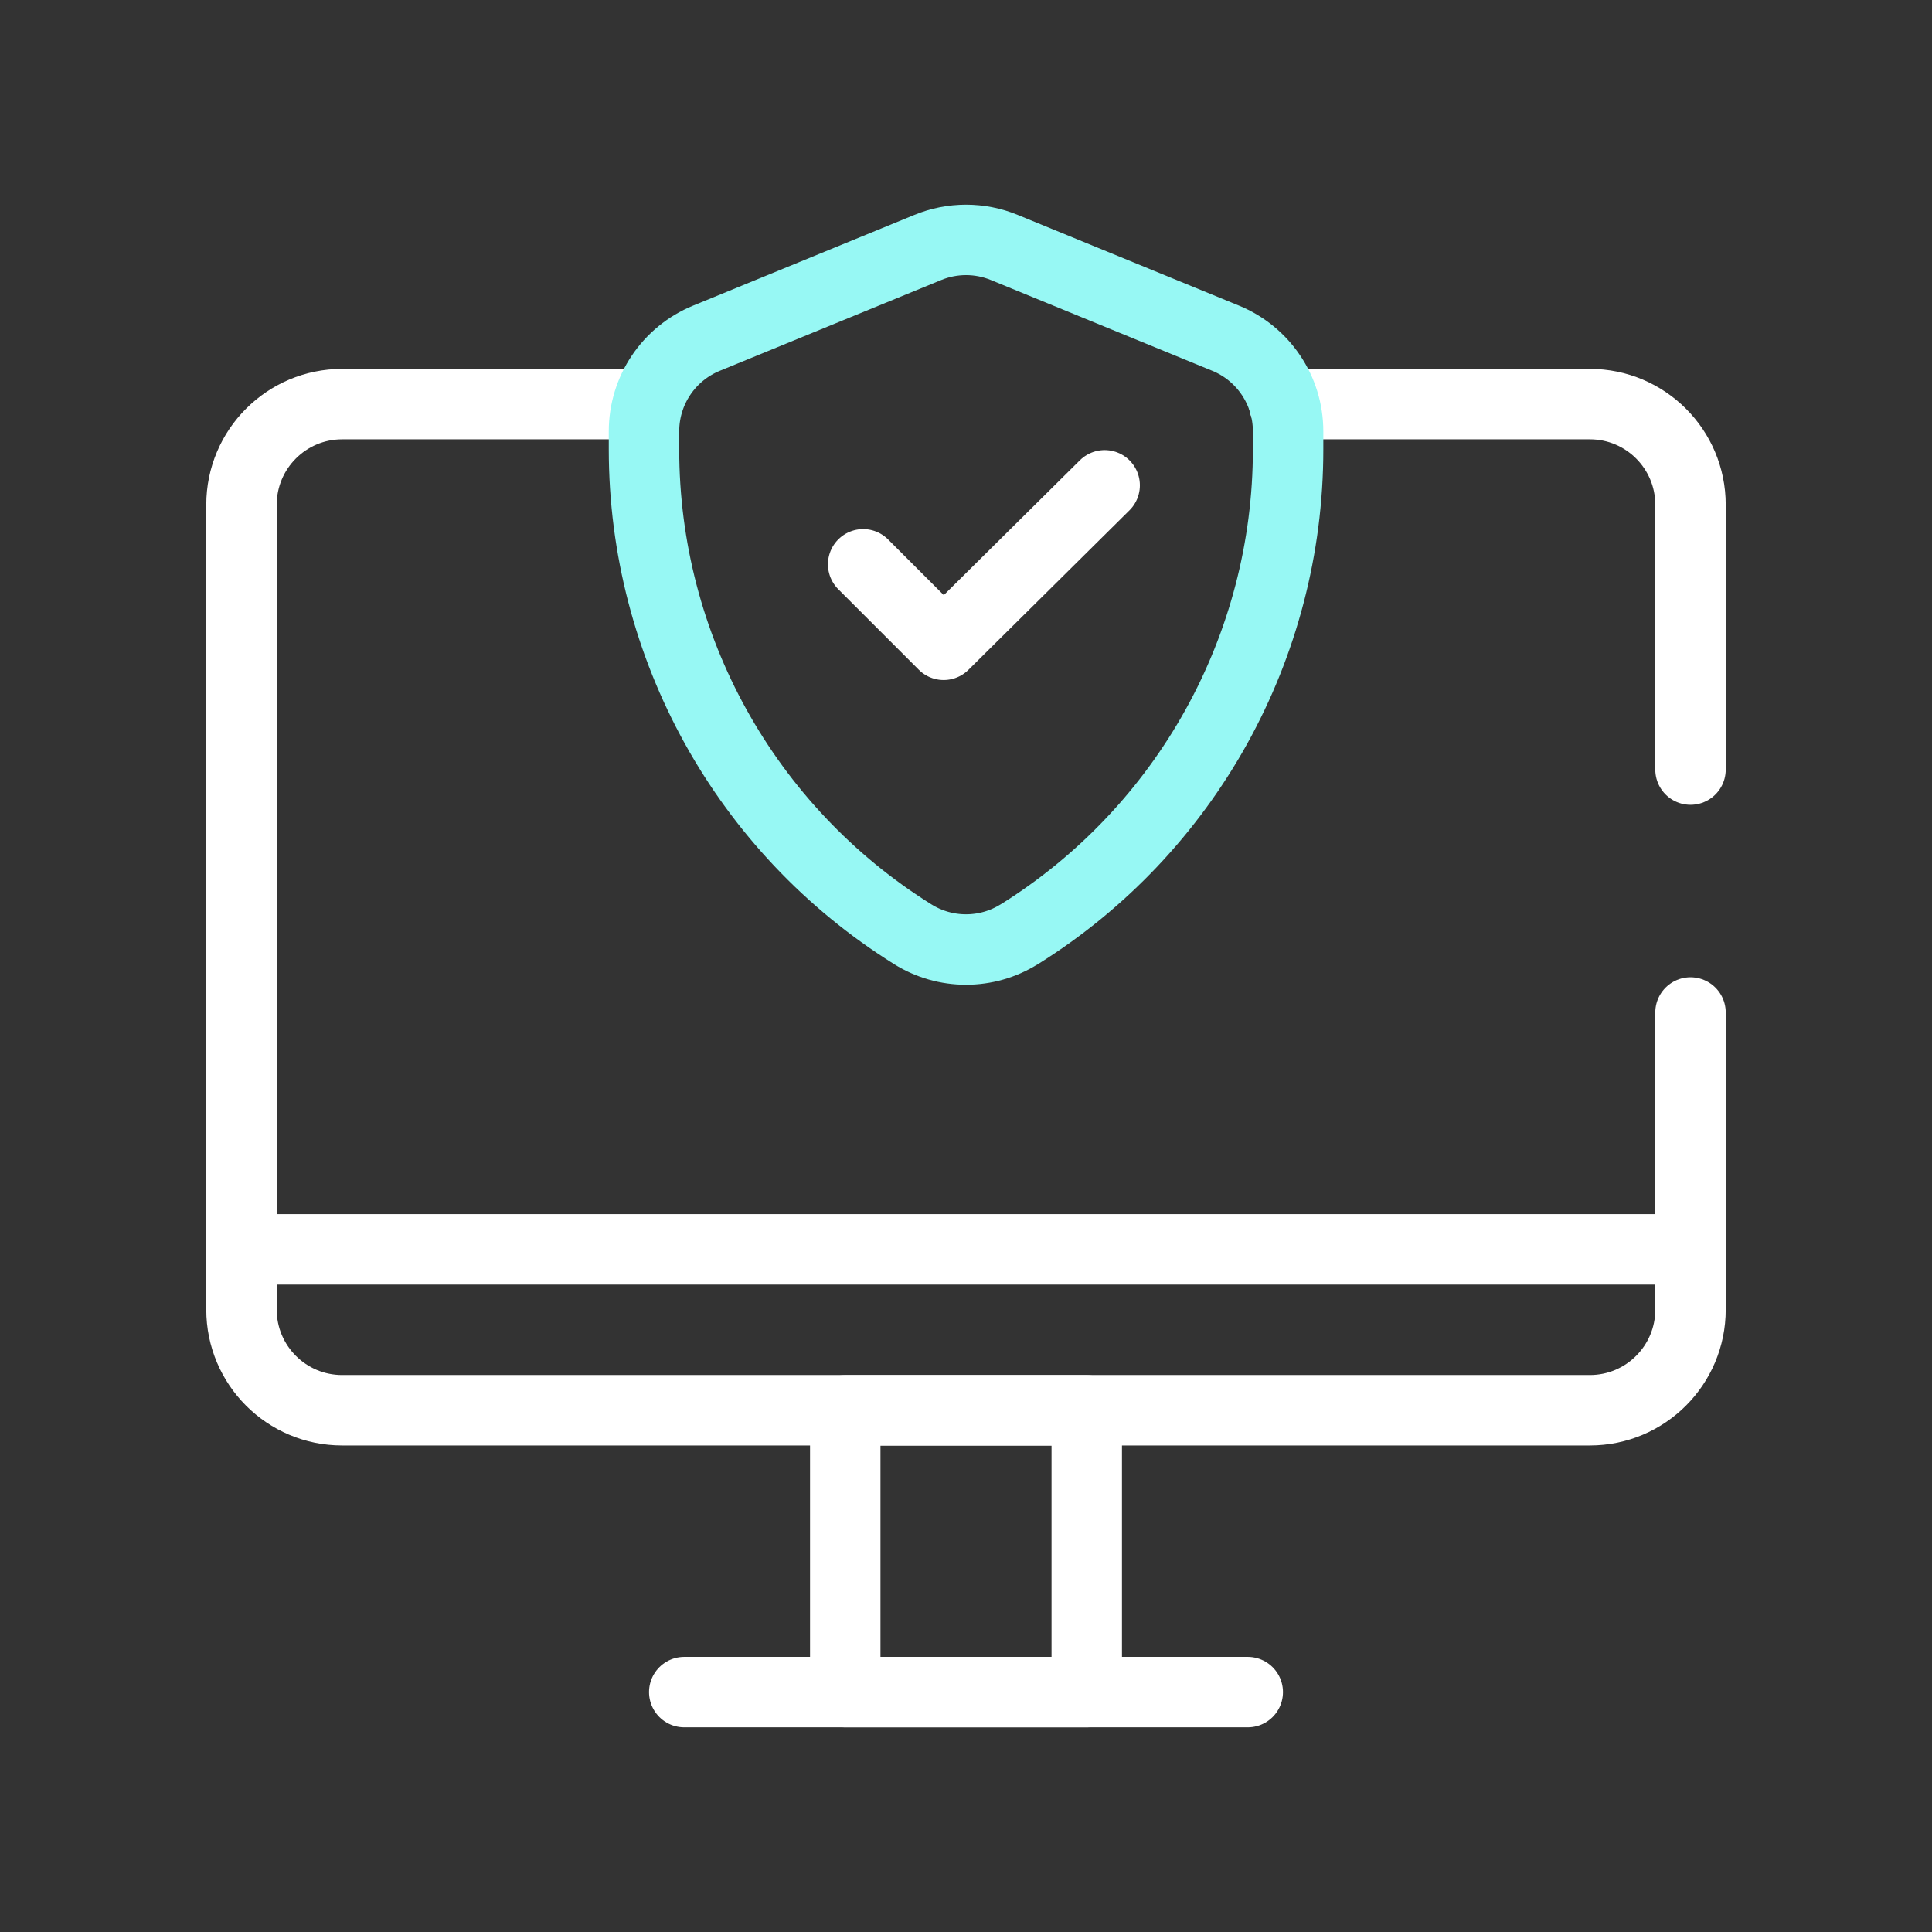 <svg xmlns="http://www.w3.org/2000/svg" id="Layer_1" viewBox="0 0 192 192"><rect x="0" y="0" width="192" height="192" fill="#333333" stroke="none"/><defs><style>.cls-1{stroke:#97F8F4;}.cls-1,.cls-2{fill:none;stroke-linecap:round;stroke-linejoin:round;stroke-width:7.00px;}.cls-2{stroke:#FFFFFF;}</style></defs><path class="cls-2" d="m168,100.62v29.53c0,5.52-4.48,10-10,10H34c-5.52,0-10-4.48-10-10V50.16c0-5.52,4.48-10,10-10h30.18"></path><path class="cls-2" d="m127.62,40.16h30.38c5.52,0,10,4.48,10,10v26.32"></path><line class="cls-2" x1="68" y1="168.16" x2="124" y2="168.16"></line><rect class="cls-2" x="84" y="140.16" width="24" height="28"></rect><path class="cls-1" d="m101.3,92.84h0c-3.24,2.03-7.36,2.03-10.6,0h0c-16.61-10.38-26.7-28.59-26.7-48.17v-1.81c0-4.06,2.45-7.71,6.21-9.25l22-9.02c2.43-1,5.16-1,7.59,0l22,9.02c3.75,1.54,6.21,5.19,6.21,9.25v1.81c0,19.59-10.09,37.79-26.7,48.17Z"></path><polyline class="cls-2" points="85.78 56.08 93.78 64.08 109.78 48.23"></polyline><line class="cls-2" x1="24" y1="124.16" x2="168" y2="124.16"></line></svg>